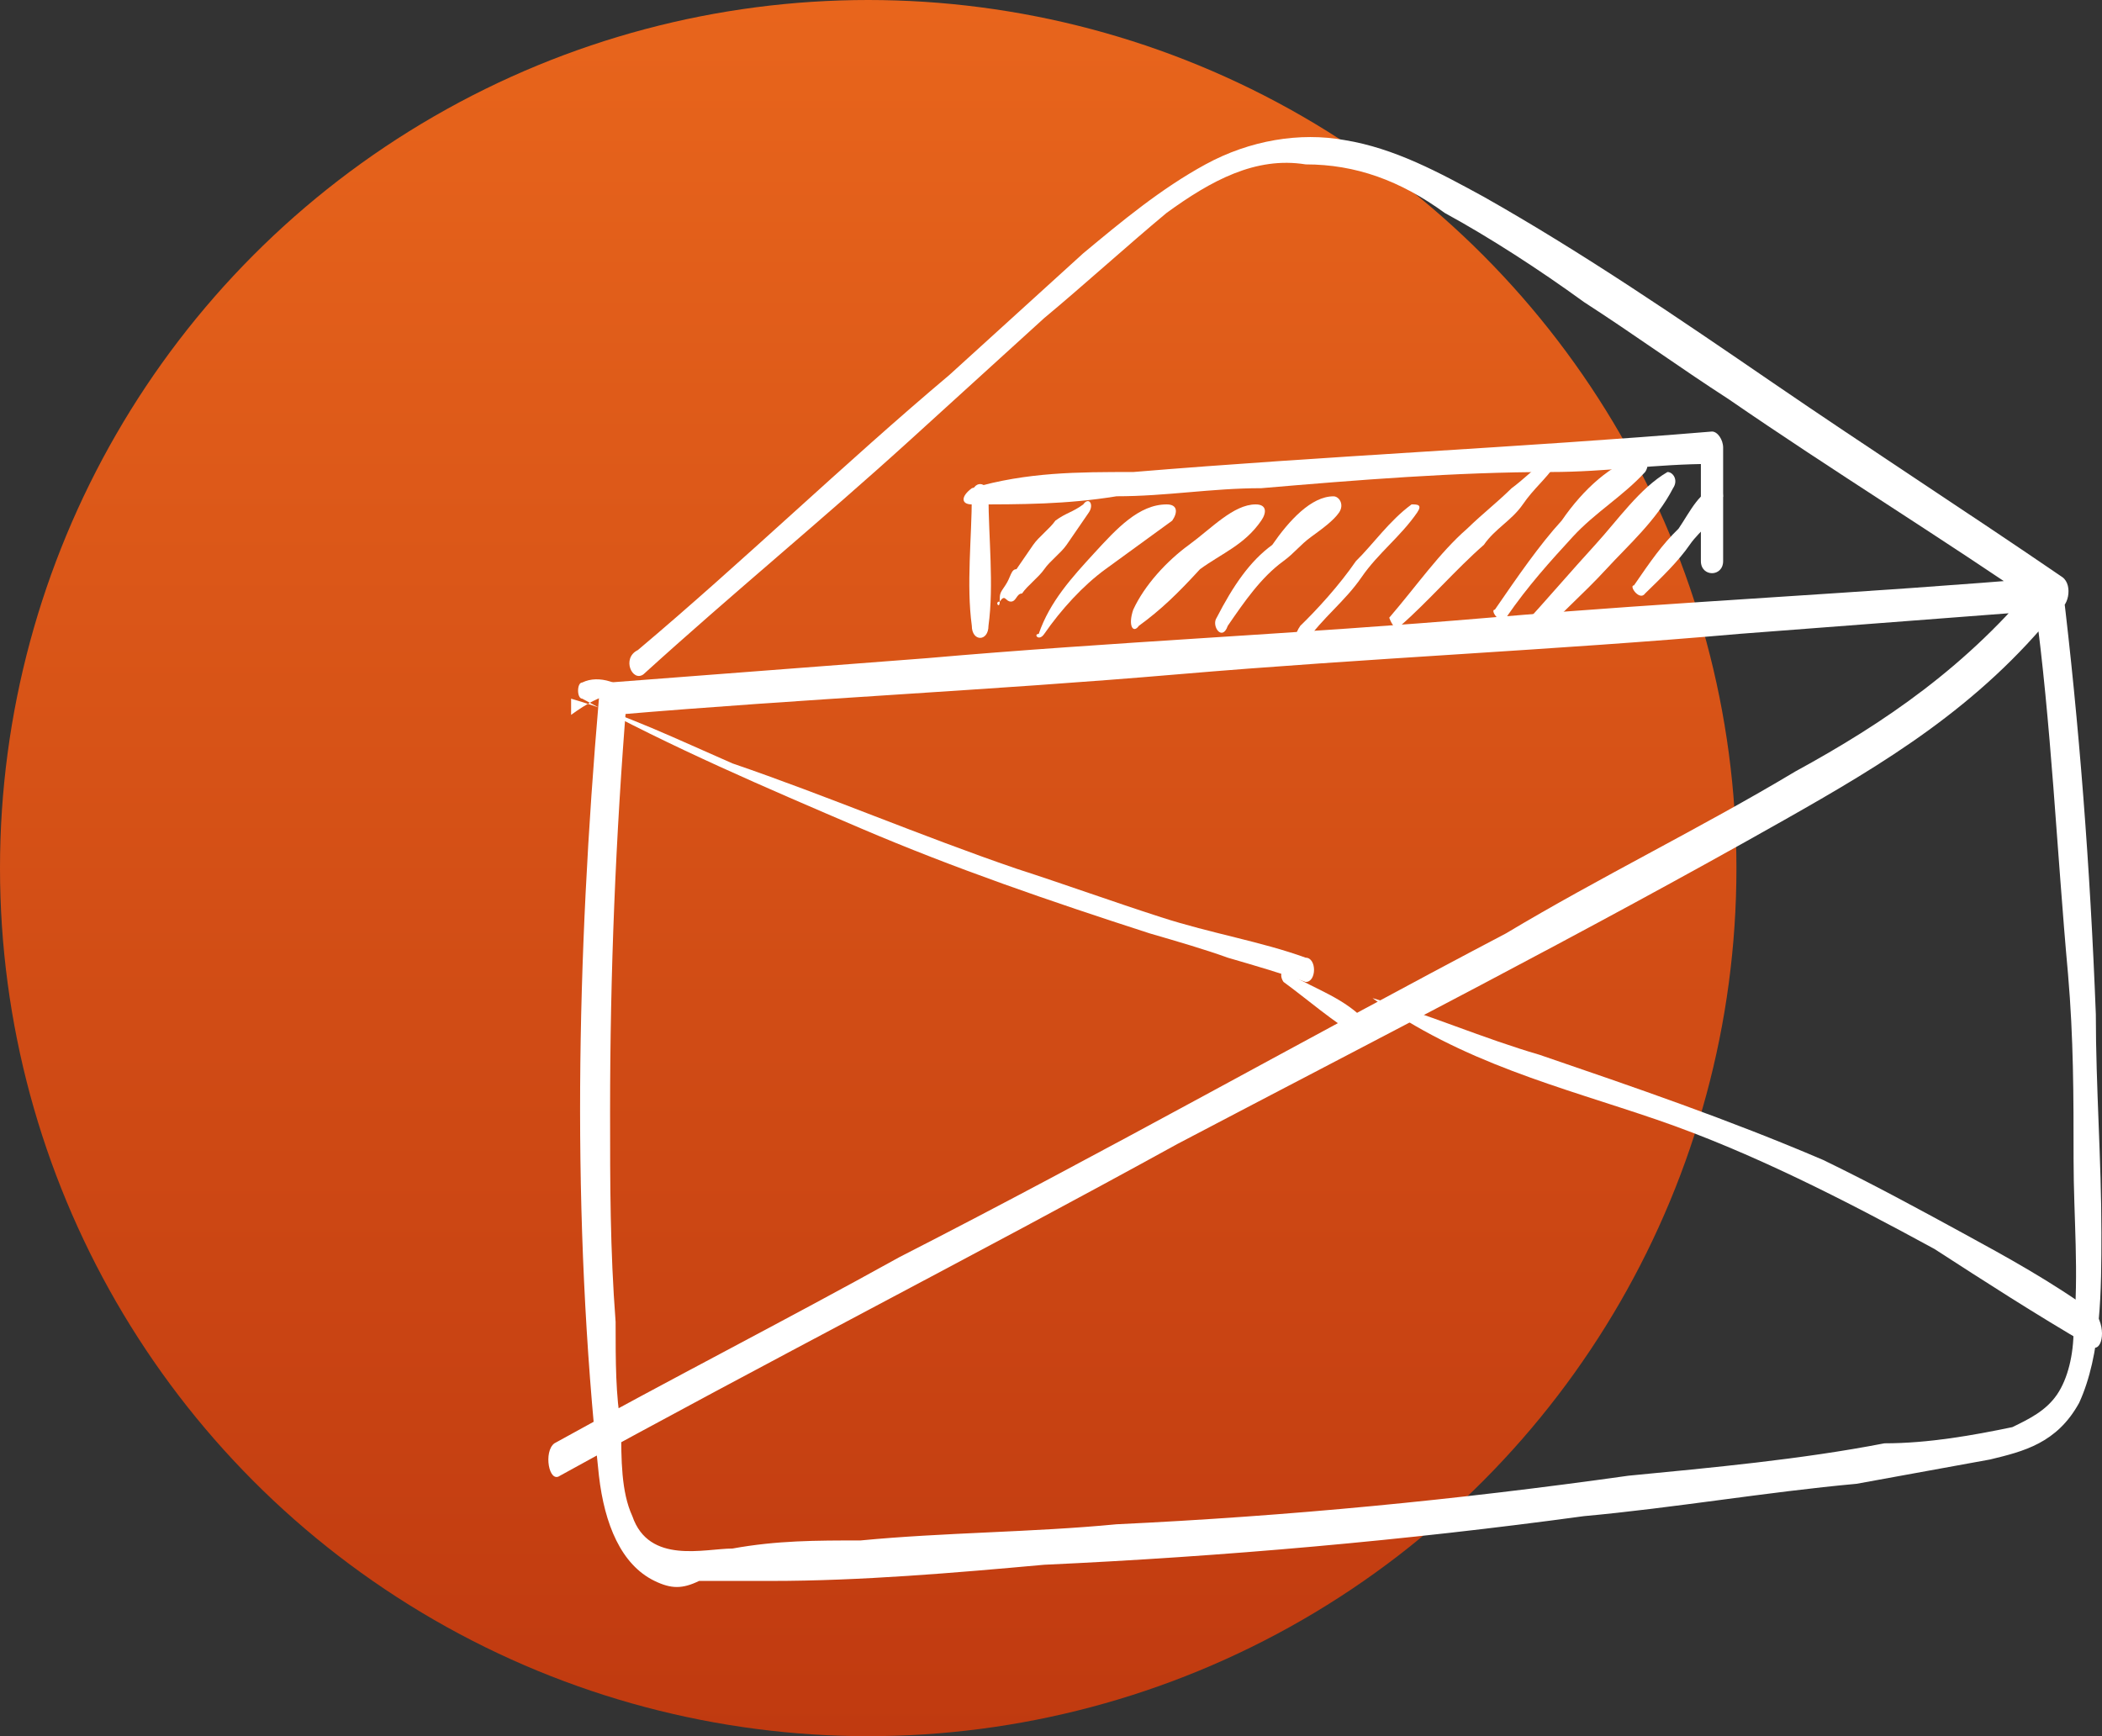 <svg width="46" height="38" viewBox="0 0 46 38" fill="none" xmlns="http://www.w3.org/2000/svg">
<rect x="0" y="0" width="46" height="38" fill="#333333" stroke="none"/>
<circle cx="19" cy="19" r="19" fill="url(#paint0_linear_3001_6)"/>
<path d="M14.081 14.759C16.03 12.988 17.978 11.393 19.927 9.622C20.901 8.736 21.875 7.85 22.849 6.964C23.702 6.255 24.676 5.37 25.528 4.661C26.503 3.952 27.477 3.421 28.573 3.598C29.669 3.598 30.643 3.952 31.617 4.661C32.591 5.192 33.687 5.901 34.662 6.61C35.758 7.318 36.732 8.027 37.828 8.736C40.142 10.33 42.455 11.748 44.769 13.342C44.769 13.165 44.891 12.988 44.891 12.633C40.75 12.988 36.732 13.165 32.591 13.519C28.451 13.873 24.311 14.051 20.292 14.405C17.978 14.582 15.664 14.759 13.351 14.937C13.229 14.937 13.107 15.114 13.107 15.291C12.62 20.96 12.498 26.629 13.107 32.299C13.229 33.362 13.594 34.248 14.325 34.602C14.69 34.779 14.934 34.779 15.299 34.602C15.786 34.602 16.395 34.602 16.882 34.602C18.831 34.602 20.901 34.425 22.849 34.248C26.746 34.07 30.765 33.716 34.662 33.184C36.61 33.007 38.68 32.653 40.629 32.476C41.603 32.299 42.577 32.122 43.551 31.944C44.282 31.767 45.013 31.59 45.5 30.704C45.987 29.641 45.987 28.224 45.987 26.984C45.987 25.389 45.865 23.795 45.865 22.2C45.743 19.011 45.5 15.822 45.134 12.81C45.134 12.456 44.769 12.456 44.647 12.633C43.064 14.582 41.237 15.822 39.289 16.885C37.219 18.125 35.027 19.189 32.957 20.429C28.573 22.732 24.189 25.212 19.683 27.515C17.126 28.933 14.69 30.173 12.133 31.59C11.889 31.767 12.011 32.476 12.255 32.299C16.76 29.818 21.266 27.515 25.772 25.035C30.156 22.732 34.662 20.429 39.045 17.948C41.237 16.708 43.308 15.468 45.013 13.342C44.891 13.342 44.647 13.165 44.526 13.165C44.891 15.822 45.013 18.657 45.256 21.314C45.378 22.732 45.378 23.972 45.378 25.389C45.378 26.629 45.5 27.87 45.378 29.11C45.378 29.641 45.256 30.173 45.013 30.527C44.769 30.881 44.404 31.058 44.038 31.236C43.186 31.413 42.212 31.59 41.238 31.59C39.411 31.944 37.462 32.122 35.636 32.299C31.861 32.83 28.207 33.184 24.432 33.362C22.606 33.539 20.657 33.539 18.831 33.716C17.856 33.716 17.004 33.716 16.03 33.893C15.421 33.893 14.203 34.248 13.838 33.184C13.594 32.653 13.594 31.944 13.594 31.236C13.472 30.527 13.472 29.818 13.472 28.933C13.351 27.338 13.351 25.921 13.351 24.326C13.351 21.314 13.472 18.303 13.716 15.291C13.594 15.468 13.594 15.468 13.472 15.645C17.613 15.291 21.631 15.114 25.772 14.759C29.912 14.405 34.053 14.228 38.071 13.873C40.385 13.696 42.699 13.519 45.013 13.342C45.256 13.342 45.378 12.81 45.134 12.633C43.064 11.216 40.872 9.799 38.802 8.381C36.732 6.964 34.662 5.547 32.47 4.307C31.495 3.775 30.521 3.244 29.425 3.066C28.451 2.889 27.355 3.066 26.381 3.598C25.407 4.129 24.554 4.838 23.702 5.547C22.727 6.433 21.753 7.318 20.779 8.204C18.465 10.153 16.273 12.279 13.959 14.228C13.594 14.405 13.838 14.937 14.081 14.759Z" fill="white"/>
<path d="M13.96 15.292C13.595 14.938 13.107 14.76 12.742 14.938C12.62 14.938 12.62 15.292 12.742 15.292C14.691 16.355 16.761 17.241 18.831 18.127C20.901 19.012 22.971 19.721 25.163 20.43C25.772 20.607 26.381 20.784 26.868 20.961C27.477 21.138 28.086 21.316 28.573 21.493C28.817 21.493 28.817 20.961 28.573 20.961C27.599 20.607 26.503 20.43 25.407 20.075C24.311 19.721 23.337 19.367 22.241 19.012C20.171 18.304 18.1 17.418 16.03 16.709C14.812 16.178 13.716 15.646 12.498 15.292C12.498 15.469 12.498 15.469 12.498 15.646C13.229 15.115 13.595 15.115 13.96 15.292C14.082 15.469 13.96 15.469 13.96 15.292Z" fill="white"/>
<path d="M30.036 21.846C31.985 23.263 34.177 23.794 36.247 24.503C38.317 25.212 40.387 26.275 42.336 27.338C43.432 28.047 44.528 28.755 45.745 29.464C45.989 29.641 46.111 29.11 45.867 28.755C44.893 28.047 43.919 27.515 42.944 26.983C41.97 26.452 40.996 25.921 39.9 25.389C37.83 24.503 35.76 23.794 33.69 23.086C32.472 22.732 31.254 22.2 30.036 21.846Z" fill="white"/>
<path d="M28.088 21.491C28.576 21.845 29.184 22.377 29.793 22.731C29.915 22.731 29.915 22.554 29.915 22.377C29.428 21.845 28.819 21.668 28.21 21.314C28.088 21.136 27.967 21.314 28.088 21.491Z" fill="white"/>
<path d="M21.267 10.861C21.267 11.746 21.145 12.809 21.267 13.695C21.267 14.05 21.632 14.05 21.632 13.695C21.754 12.809 21.632 11.746 21.632 10.861C21.632 10.506 21.267 10.506 21.267 10.861Z" fill="white"/>
<path d="M21.269 11.04C22.365 11.04 23.339 11.04 24.435 10.862C25.531 10.862 26.506 10.685 27.602 10.685C29.672 10.508 31.864 10.331 33.934 10.331C35.152 10.331 36.248 10.154 37.465 10.154C37.344 9.977 37.344 9.977 37.222 9.799C37.222 10.685 37.222 11.394 37.222 12.28C37.222 12.634 37.709 12.634 37.709 12.28C37.709 11.394 37.709 10.685 37.709 9.799C37.709 9.622 37.587 9.445 37.465 9.445C33.203 9.799 29.063 9.977 24.801 10.331C23.583 10.331 22.487 10.331 21.269 10.685C21.026 10.862 21.026 11.04 21.269 11.04Z" fill="white"/>
<path d="M21.878 13.167C22 12.99 22 13.167 22.122 13.167C22.244 13.167 22.244 12.99 22.366 12.99C22.487 12.813 22.731 12.635 22.853 12.458C22.974 12.281 23.218 12.104 23.34 11.927C23.461 11.749 23.583 11.572 23.827 11.218C23.949 11.041 23.827 10.864 23.705 11.041C23.462 11.218 23.34 11.218 23.096 11.395C22.974 11.572 22.731 11.749 22.609 11.927C22.487 12.104 22.366 12.281 22.244 12.458C22.122 12.458 22.122 12.635 22 12.812C21.878 12.99 21.878 12.99 21.878 13.167C21.878 13.344 21.757 13.167 21.878 13.167Z" fill="white"/>
<path d="M22.852 13.875C23.218 13.344 23.705 12.812 24.192 12.458C24.436 12.281 24.679 12.104 24.923 11.926C25.166 11.749 25.41 11.572 25.653 11.395C25.775 11.218 25.775 11.04 25.532 11.04C24.923 11.04 24.436 11.572 23.948 12.104C23.461 12.635 22.974 13.166 22.731 13.875C22.609 13.875 22.731 14.052 22.852 13.875Z" fill="white"/>
<path d="M24.922 13.698C25.409 13.344 25.774 12.989 26.261 12.458C26.748 12.104 27.235 11.926 27.601 11.395C27.723 11.218 27.723 11.04 27.479 11.04C26.992 11.04 26.505 11.572 26.018 11.926C25.531 12.281 25.044 12.812 24.8 13.344C24.678 13.698 24.8 13.875 24.922 13.698Z" fill="white"/>
<path d="M26.868 13.698C27.233 13.166 27.599 12.635 28.086 12.281C28.329 12.104 28.451 11.926 28.695 11.749C28.938 11.572 29.182 11.395 29.304 11.218C29.425 11.04 29.304 10.863 29.182 10.863C28.695 10.863 28.208 11.395 27.842 11.926C27.355 12.281 26.99 12.812 26.625 13.521C26.503 13.698 26.746 14.052 26.868 13.698Z" fill="white"/>
<path d="M28.577 14.052C28.942 13.521 29.43 13.166 29.795 12.635C30.16 12.104 30.647 11.749 31.013 11.218C31.134 11.04 31.013 11.04 30.891 11.04C30.404 11.395 30.038 11.926 29.673 12.281C29.308 12.812 28.821 13.344 28.455 13.698C28.212 14.052 28.455 14.229 28.577 14.052Z" fill="white"/>
<path d="M30.646 13.697C31.255 13.165 31.864 12.457 32.473 11.925C32.716 11.571 33.081 11.394 33.325 11.04C33.569 10.685 33.812 10.508 34.056 10.154C34.056 9.977 34.056 9.977 33.934 9.977C33.69 10.154 33.325 10.508 33.081 10.685C32.716 11.04 32.473 11.217 32.107 11.571C31.498 12.102 31.011 12.811 30.402 13.52C30.402 13.52 30.524 13.874 30.646 13.697Z" fill="white"/>
<path d="M32.958 13.52C33.445 12.811 33.932 12.28 34.419 11.748C34.906 11.217 35.515 10.862 36.002 10.331C36.124 10.154 36.002 9.977 35.881 9.977C35.272 10.154 34.663 10.685 34.176 11.394C33.689 11.925 33.202 12.634 32.714 13.343C32.593 13.343 32.836 13.697 32.958 13.52Z" fill="white"/>
<path d="M33.568 14.051C34.055 13.52 34.664 12.988 35.151 12.457C35.639 11.925 36.247 11.394 36.613 10.685C36.734 10.508 36.613 10.331 36.491 10.331C35.882 10.685 35.395 11.394 34.908 11.925C34.421 12.457 33.812 13.165 33.325 13.697C33.325 13.874 33.447 14.229 33.568 14.051Z" fill="white"/>
<path d="M36.002 12.989C36.367 12.634 36.733 12.28 36.976 11.926C37.22 11.571 37.585 11.394 37.707 10.863C37.707 10.685 37.585 10.508 37.585 10.685C37.22 10.685 36.976 11.217 36.733 11.571C36.367 11.926 36.124 12.28 35.758 12.812C35.636 12.812 35.88 13.166 36.002 12.989Z" fill="white"/>
<defs>
<linearGradient id="paint0_linear_3001_6" x1="19" y1="0" x2="19" y2="38" gradientUnits="userSpaceOnUse">
<stop stop-color="#E8651C"/>
<stop offset="1" stop-color="#C03A10"/>
</linearGradient>
</defs>
</svg>
